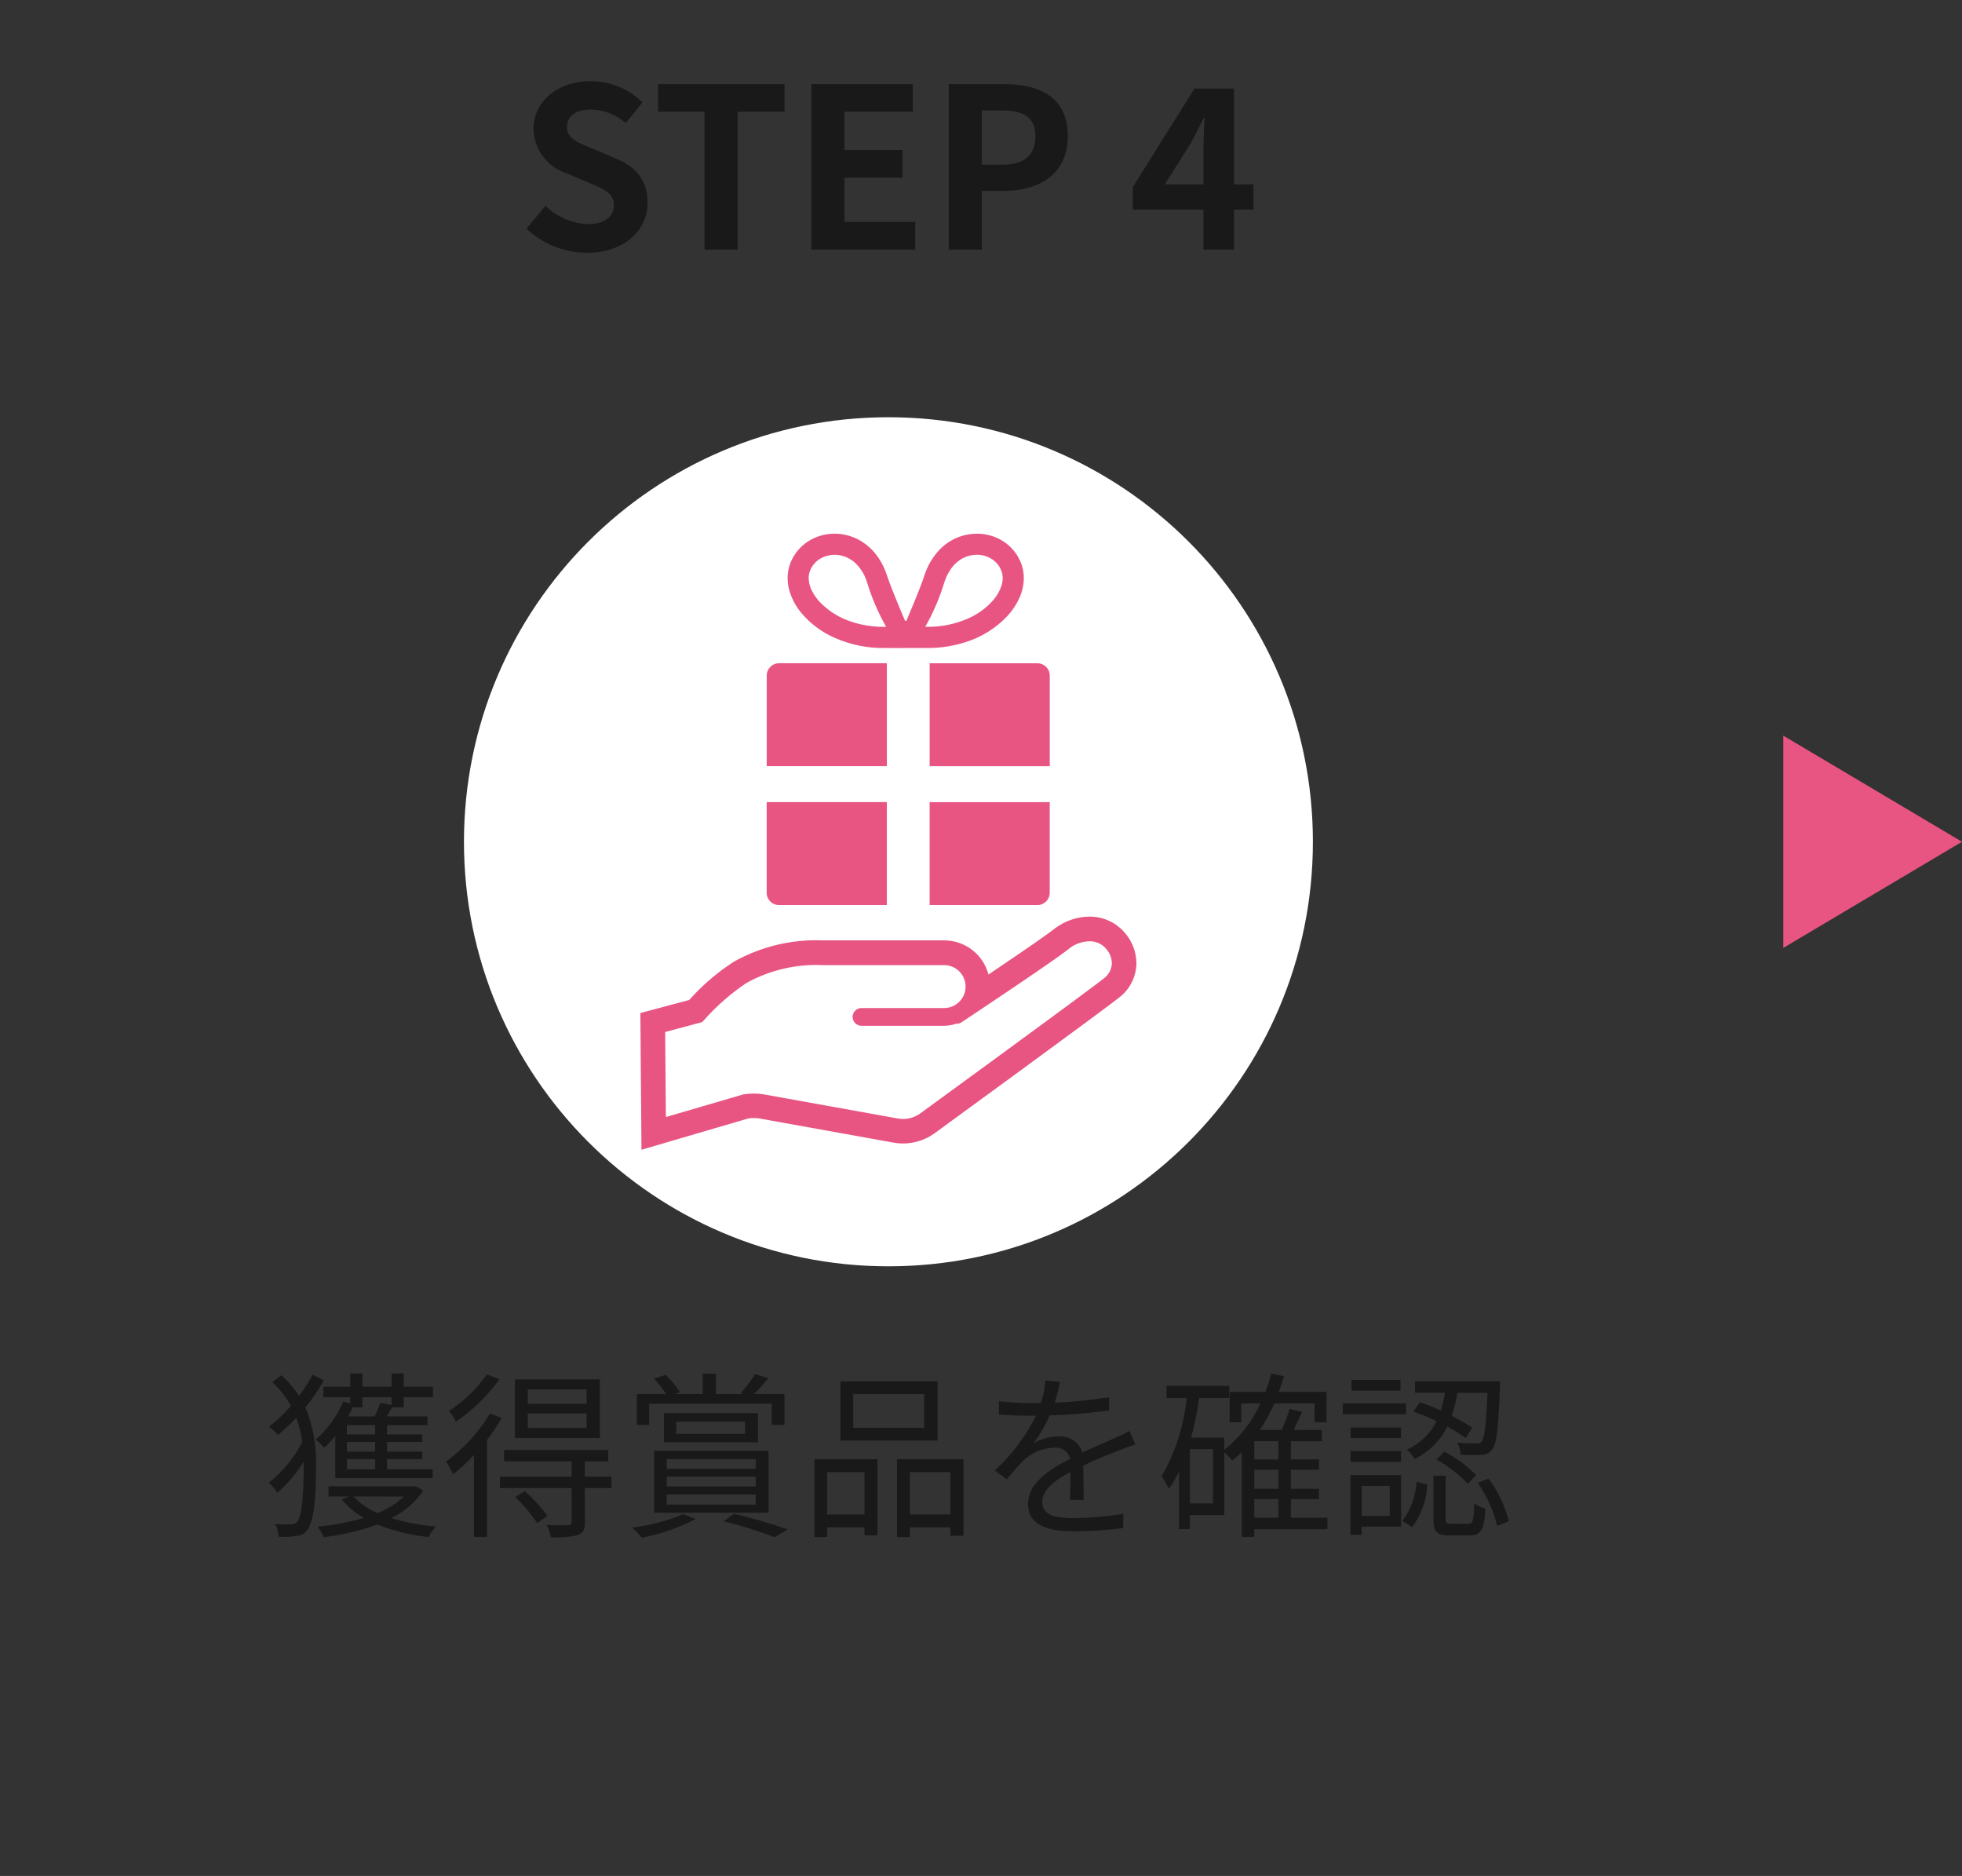 <?xml version="1.0" encoding="UTF-8"?>
<svg xmlns="http://www.w3.org/2000/svg" version="1.1" viewBox="0 0 175.647 167.913">
  <rect x="0" y="0" width="175.647" height="167.913" fill="#333333" stroke="none"/>
  <defs>
    <style>
      .cls-1 {
        fill: none;
      }

      .cls-2 {
        fill: #fff;
      }

      .cls-3 {
        fill: #191919;
      }

      .cls-4 {
        fill: #e85583;
      }
    </style>
  </defs>
  <!-- Generator: Adobe Illustrator 28.6.0, SVG Export Plug-In . SVG Version: 1.2.0 Build 709)  -->
  <g>
    <g id="_レイヤー_1" data-name="レイヤー_1">
      <path id="_パス_493" data-name="パス_493" class="cls-3" d="M35.056,125.066v.7l-1.008-.192c-.141.413-.312.816-.512,1.204h-2.368c.149-.258.283-.526.4-.8h.88v-.912h2.608ZM33.584,128.394h-2.528v-.832h2.528v.832ZM33.584,129.93h-2.528v-.864h2.528v.864ZM33.584,131.514h-2.528v-.912h2.528v.912ZM28.944,124.122v.944h2.416v.544l-.64-.16c-.545,1.308-1.382,2.474-2.448,3.408.27.225.521.471.752.736.358-.331.69-.689.992-1.072v3.776h8.72v-.784h-4.08v-.912h3.152v-.672h-3.152v-.864h3.136v-.672h-3.136v-.832h3.616v-.784h-3.648c.144-.24.3-.512.464-.8h1.056v-.912h2.624v-.944h-2.624v-1.184h-1.088v1.184h-2.608v-1.184h-1.088v1.184l-2.416 0ZM27.984,123.05c-.348.665-.755,1.296-1.216,1.888-.442-.678-.969-1.296-1.568-1.84l-.832.608c.662.622,1.229,1.339,1.68,2.128-.591.689-1.251,1.316-1.968,1.872.299.207.569.455.8.736.58-.478,1.131-.991,1.648-1.536.258.697.435,1.422.528,2.16-.717,1.421-1.739,2.667-2.992,3.648.29.269.548.571.768.9.912-.806,1.703-1.738,2.352-2.768v.688c0,2.064-.144,4.128-.544,4.64-.107.152-.278.245-.464.252-.517.034-1.036.029-1.552-.016.2.346.31.736.32,1.136.561.041,1.125.014,1.68-.08.353-.029.675-.212.88-.5.64-.864.784-3.12.784-5.424.095-1.903-.227-3.803-.944-5.568.621-.754,1.173-1.563,1.648-2.416l-1.008-.508ZM36.16,133.95c-.682.64-1.48,1.144-2.352,1.484-.819-.335-1.555-.842-2.16-1.488l4.512.004ZM37.216,133.006l-.208.032h-7.6v.908h1.856l-.672.256c.548.677,1.222,1.242,1.984,1.664-1.352.393-2.738.654-4.14.78.211.297.393.613.544.944,1.637-.19,3.247-.57,4.796-1.132,1.472.582,3.017.959,4.592,1.12.18-.34.4-.657.656-.944-1.353-.105-2.69-.358-3.988-.752,1.148-.551,2.131-1.395,2.848-2.448l-.668-.428ZM52.516,125.646h-5.264v-1.28h5.264v1.28ZM52.516,127.806h-5.264v-1.3h5.264v1.3ZM53.7,123.47h-7.6v5.248h7.6v-5.248ZM43.588,123.022c-.909,1.297-2.061,2.405-3.392,3.264.243.296.452.618.624.96,1.507-1.032,2.826-2.315,3.9-3.792l-1.132-.432ZM43.876,126.51c-1.018,1.683-2.357,3.149-3.94,4.316.241.36.449.74.624,1.136.672-.523,1.299-1.101,1.876-1.728v7.328h1.168v-8.672c.479-.627.918-1.284,1.312-1.968l-1.04-.412ZM46.132,134.01c.739.697,1.398,1.476,1.964,2.32l.912-.64c-.596-.812-1.277-1.557-2.032-2.224l-.844.544ZM54.74,132.17h-2.384v-1.36h2.1v-1.024h-9.328v1.024h6.048v1.36h-6.416v1.024h6.416v3.04c0,.208-.064.272-.32.288-.224.016-1.024.016-1.92-.016.18.342.309.709.384,1.088.816.058,1.635-.007,2.432-.192.464-.192.608-.5.608-1.136v-3.072h2.376l.004-1.024ZM58.116,125.642h10.976v1.9h1.136v-2.768h-2.72c.462-.441.89-.917,1.28-1.424l-1.184-.352c-.387.601-.822,1.169-1.3,1.7l.24.08h-2.448v-1.824h-1.184v1.824h-2.476l.432-.176c-.359-.565-.789-1.081-1.28-1.536l-1.04.336c.405.423.769.884,1.088,1.376h-2.624v2.768h1.1l.004-1.904ZM59.684,133.77h7.968v.9h-7.968v-.9ZM59.684,132.17h7.968v.88h-7.968v-.88ZM59.684,130.602h7.968v.864h-7.968v-.864ZM58.564,135.402h10.24v-5.536h-10.24v5.536ZM66.704,128.346h-6.16v-1.1h6.16l0,1.1ZM59.436,126.49v2.608h8.416v-2.608h-8.416ZM61.148,135.53c-1.457.621-2.998,1.025-4.572,1.2.321.276.616.581.88.912,1.683-.326,3.31-.892,4.832-1.68l-1.14-.432ZM64.796,136.17c1.544.375,3.062.851,4.544,1.424l1.188-.688c-1.582-.564-3.195-1.034-4.832-1.408l-.9.672ZM82.736,127.802h-6.352v-3.024h6.352v3.024ZM83.936,123.646h-8.7v5.3h8.7v-5.3ZM77.392,131.77v3.792h-3.344v-3.792h3.344ZM72.912,137.578h1.136v-.864h3.344v.72h1.168v-6.816h-5.648v6.96ZM81.456,135.562v-3.792h3.632v3.792h-3.632ZM80.304,130.618v6.96h1.152v-.864h3.632v.752h1.168v-6.848h-5.952ZM94.896,123.69l-1.312-.112c-.05.681-.184,1.353-.4,2-.352.016-.72.016-1.056.016-.903-.007-1.804-.065-2.7-.176v1.2c.88.064,1.936.1,2.624.1h.7c-.923,1.846-2.177,3.507-3.7,4.9l1.088.8c.457-.583.944-1.141,1.46-1.672.744-.713,1.723-1.128,2.752-1.168.666-.082,1.289.343,1.456.992-1.872.976-3.772,2.16-3.772,4.048,0,1.952,1.836,2.448,4.124,2.448,1.466-.01,2.93-.107,4.384-.288l.032-1.28c-1.444.24-2.904.368-4.368.384-1.648,0-2.9-.192-2.9-1.44,0-1.056,1.04-1.9,2.528-2.688,0,.848-.016,1.888-.048,2.5h1.232c-.016-.784-.032-2.144-.048-3.072,1.216-.576,2.352-1.04,3.248-1.376.465-.196.94-.367,1.424-.512l-.528-1.2c-.448.24-.832.416-1.312.624-.832.384-1.808.768-2.9,1.3-.29-.923-1.18-1.521-2.144-1.44-.78.005-1.545.209-2.224.592.572-.77,1.055-1.602,1.44-2.48,1.778-.047,3.551-.197,5.312-.448l.016-1.184c-1.615.268-3.245.435-4.88.5.194-.613.352-1.237.472-1.868ZM112.288,134.186h2.16v1.66h-2.16v-1.66ZM114.448,130.634h-2.16v-1.632h2.16v1.632ZM114.448,133.258h-2.16v-1.7h2.16v1.7ZM108.592,134.57h-2.064v-4.864h2.064v4.864ZM118.836,135.846h-3.268v-1.66h2.512v-.928h-2.512v-1.7h2.512v-.928h-2.512v-1.628h2.768v-1.008h-2.528c.24-.5.512-1.072.768-1.616l-1.12-.272c-.201.643-.442,1.274-.72,1.888h-1.952c.503-.749.938-1.542,1.3-2.368h3.6v1.68h1.072v-2.72h-4.26c.16-.448.3-.928.448-1.408l-1.136-.224c-.142.554-.319,1.099-.528,1.632h-3.2v2.72h1.04v-1.68h1.716c-.729,1.621-1.838,3.042-3.232,4.144v-1.088h-2.968c.312-1.168.553-2.354.72-3.552h2.688v-1.084h-5.608v1.088h1.8c-.243,2.475-1.012,4.87-2.256,7.024.256.346.481.714.672,1.1.344-.49.645-1.01.9-1.552v5.152h.976v-1.248h3.072v-5.632c.257.234.497.485.72.752.288-.24.576-.48.848-.752v7.584h1.12v-.688h6.548v-1.028ZM131.808,127.786c-.591-.389-1.206-.742-1.84-1.056.223-.673.39-1.363.5-2.064h2.7c-.128,2.96-.272,4.08-.544,4.368-.1.144-.24.176-.512.16-.256,0-.928,0-1.648-.064.177.331.279.697.3,1.072.623.045,1.248.05,1.872.016.372.009.724-.164.944-.464.4-.464.56-1.856.7-5.616.016-.144.016-.5.016-.5h-7.624v1.024h2.688c-.083.536-.206,1.066-.368,1.584-.64-.272-1.28-.544-1.872-.736l-.592.836c.709.248,1.404.537,2.08.864-.562,1.131-1.501,2.031-2.656,2.544.272.242.508.523.7.832,1.268-.614,2.293-1.635,2.912-2.9.571.309,1.123.652,1.652,1.028l.592-.928ZM128.608,130.646c1.032.582,1.975,1.31,2.8,2.16l.736-.784c-.835-.837-1.796-1.537-2.848-2.076l-.688.7ZM125.376,123.514h-4.384v.96h4.384v-.96ZM125.876,125.614h-5.668v.976h5.664l.004-.976ZM125.428,127.774h-4.516v.944h4.512l.004-.944ZM120.912,130.846h4.512v-.96h-4.512v.96ZM124.412,133.006v2.684h-2.508v-2.688l2.508.004ZM125.436,132.026h-4.54v5.36h1.008v-.74h3.532v-4.62ZM126.416,136.698c.832-1.106,1.307-2.441,1.36-3.824l-.96-.24c-.068,1.266-.508,2.483-1.264,3.5l.864.564ZM129.952,136.398c-.464,0-.528-.064-.528-.464v-3.84h-1.1v3.84c0,1.184.288,1.5,1.472,1.5h1.776c1.008,0,1.3-.48,1.408-2.4-.358-.089-.695-.246-.992-.464-.052,1.6-.132,1.824-.552,1.824l-1.484.004ZM132.304,132.734c.805,1.169,1.392,2.474,1.732,3.852l1.04-.432c-.352-1.375-.967-2.668-1.812-3.808l-.96.388Z"/>
      <path id="_パス_496" data-name="パス_496" class="cls-2" d="M79.536,37.346c20.987,0,38,17.013,38,38s-17.013,38-38,38-38-17.013-38-38,17.013-38,38-38Z"/>
      <g id="_グループ_563" data-name="グループ_563">
        <g id="_グループ_1189" data-name="グループ_1189">
          <path id="_パス_131" data-name="パス_131" class="cls-4" d="M79.393,59.365h-9.652c-.608,0-1.1.492-1.1,1.1v8.111h10.755v-9.216l-.003.005Z"/>
          <path id="_パス_132" data-name="パス_132" class="cls-4" d="M83.224,68.581h10.755v-8.111c0-.608-.492-1.1-1.1-1.1h-9.652v9.216l-.003-.005Z"/>
          <path id="_パス_133" data-name="パス_133" class="cls-4" d="M69.741,81.01h9.652v-9.216h-10.756v8.111c-.003.608.487,1.102,1.095,1.105.003 0.0.006 0.0.009,0Z"/>
          <path id="_パス_134" data-name="パス_134" class="cls-4" d="M83.224,81.01h9.652c.608,0,1.1-.492,1.1-1.1v-8.111h-10.752v9.216-.005Z"/>
          <path id="_パス_135" data-name="パス_135" class="cls-4" d="M71.761,54.891c.822.963,1.855,1.724,3.018,2.223,1.369.596,2.848.899,4.341.888.92,0,1.927.007,1.961,0s1.042,0,1.962,0c1.159.005,2.311-.174,3.413-.531,1.421-.444,2.704-1.246,3.727-2.328.442-.476.804-1.02,1.073-1.611.257-.561.393-1.171.4-1.788.001-.411-.067-.819-.2-1.208-.147-.426-.364-.824-.643-1.177-.403-.509-.92-.917-1.509-1.189-.583-.267-1.217-.403-1.858-.4-.484-0-.964.077-1.423.229-.739.246-1.406.67-1.942,1.236-.611.657-1.066,1.443-1.331,2.3-.395,1.214-1.577,3.968-1.61,4.036h-.112c-.033-.068-1.216-2.821-1.611-4.036-.185-.584-.455-1.139-.8-1.645-.456-.67-1.068-1.22-1.784-1.6-.652-.341-1.377-.519-2.113-.52-.858-.003-1.698.246-2.416.715-.361.239-.681.533-.949.873-.28.353-.498.751-.645,1.177-.134.389-.201.797-.2,1.208.001.409.062.815.181,1.206.224.712.588,1.372,1.07,1.942ZM84.544,52.118c.129-.41.318-.8.559-1.156.279-.418.657-.762,1.1-1,.383-.2.807-.305,1.239-.306.487-.004.965.135,1.374.4.194.126.366.283.509.465.148.188.264.4.342.627.066.189.1.387.1.587-.001.226-.034.45-.1.666-.152.47-.396.904-.717,1.279-.635.737-1.431,1.319-2.327,1.7-1.128.488-2.346.735-3.576.725h-.213c.715-1.262,1.289-2.599,1.71-3.987ZM72.494,51.155h0c.078-.227.193-.439.342-.627.218-.274.498-.492.817-.637.335-.154.699-.233,1.067-.232.282 0.0.563.045.831.134.446.15.847.407,1.169.75.415.45.723.989.9,1.575.422,1.389.997,2.728,1.713,3.991h-.212c-.959.005-1.913-.142-2.826-.436-1.111-.343-2.115-.963-2.919-1.803-.304-.325-.555-.696-.742-1.1-.149-.32-.23-.669-.237-1.022-.002-.202.031-.402.097-.593Z"/>
          <path id="_パス_136" data-name="パス_136" class="cls-4" d="M100.576,83.356c-.785-.844-1.888-1.32-3.041-1.309h-.074c-1.079.025-2.124.385-2.989,1.031l-.025.018-.013.009-.027.023h-.006c-.089.076-.352.274-.685.513-1.162.838-3.328,2.311-5.221,3.585-.476-1.798-2.101-3.051-3.961-3.055h-10.846c-2.787-.116-5.552.545-7.986,1.907-1.482.957-2.827,2.11-4,3.428l-4.374,1.17.1,12.237,9.552-2.8c.168-.025.338-.038.508-.04.163-.001.327.011.488.038l.056.012h.005l11.946,2.149c1.274.231,2.587-.06,3.644-.806l.017-.012.012-.008h0c.069-.05,3.884-2.828,7.855-5.736,2-1.466,4.045-2.965,5.665-4.163.81-.6,1.515-1.121,2.057-1.528s.915-.691,1.12-.861l.015-.014.021-.018.009-.007h.005c.836-.738,1.321-1.794,1.336-2.909h0v-.014c-.018-1.059-.433-2.073-1.163-2.84ZM98.925,87.493c-.136.112-.5.392-1.013.776-1.876,1.409-5.769,4.264-9.189,6.765-1.71,1.251-3.3,2.413-4.468,3.263l-1.891,1.378c-.444.314-.974.482-1.518.483-.157-0-.313-.014-.467-.043l-12-2.159h0c-.293-.051-.59-.076-.887-.075-.303-0-.606.024-.906.071l-.05.008-6.922,2.027-.065-7.612,3.3-.883.15-.15c1.127-1.281,2.415-2.411,3.833-3.36,2.1-1.161,4.483-1.713,6.88-1.593h10.822c1.059.004,1.915.866,1.911,1.925-.002.506-.204.991-.562,1.349-.356.362-.842.566-1.349.567h-7.41c-.439,0-.794.356-.794.794s.356.794.794.794h7.41c.36-.005.718-.068,1.059-.184.166.012.331-.029.471-.118,0,0,2.119-1.405,4.39-2.939,1.136-.767,2.31-1.566,3.28-2.237.485-.337.919-.641,1.273-.9.338-.244.594-.435.776-.586.503-.377,1.111-.587,1.739-.6.54-.017,1.061.198,1.43.592.359.362.569.847.586,1.357-.01.498-.233.967-.613,1.289v-0Z"/>
          <path id="_パス_137" data-name="パス_137" class="cls-4" d="M94.467,83.086h0l.029-.022-.029.022Z"/>
        </g>
      </g>
      <path id="_パス_497" data-name="パス_497" class="cls-3" d="M52.536,22.626c3.42,0,5.44-2.06,5.44-4.48,0-2.14-1.18-3.28-2.98-4.02l-1.94-.82c-1.26-.5-2.3-.88-2.3-1.94,0-.98.82-1.56,2.12-1.56,1.161.007,2.279.441,3.14,1.22l1.5-1.86c-1.235-1.222-2.903-1.905-4.64-1.9-3,0-5.12,1.86-5.12,4.28.047,1.831,1.253,3.43,3,3.98l1.98.84c1.32.56,2.22.9,2.22,2,0,1.04-.82,1.7-2.36,1.7-1.411-.072-2.747-.655-3.76-1.64l-1.7,2.04c1.459,1.382,3.391,2.154,5.4,2.16ZM63.076,22.346h2.96v-12.34h4.2v-2.48h-11.32v2.48h4.16l0,12.34ZM72.636,22.346h9.3v-2.48h-6.34v-3.96h5.2v-2.48h-5.2v-3.42h6.12v-2.48h-9.08v14.82ZM84.936,22.346h2.96v-5.26h1.98c3.18,0,5.72-1.52,5.72-4.9,0-3.5-2.52-4.66-5.8-4.66h-4.86v14.82ZM87.896,14.746v-4.86h1.68c2.04,0,3.12.58,3.12,2.3,0,1.7-.98,2.56-3.02,2.56h-1.78ZM104.276,16.506l2.3-3.64c.42-.8.82-1.54,1.18-2.32h.08c-.04.86-.1,2.22-.1,3.08v2.88h-3.46ZM107.736,22.346h2.74v-3.58h1.74v-2.26h-1.74V7.926h-3.54l-5.52,8.82v2.02h6.32v3.58Z"/>
      <path id="_パス_510" data-name="パス_510" class="cls-4" d="M175.647,75.346l-16,9.5v-19l16,9.5Z"/>
      <rect class="cls-1" width="175.647" height="167.913"/>
    </g>
  </g>
</svg>